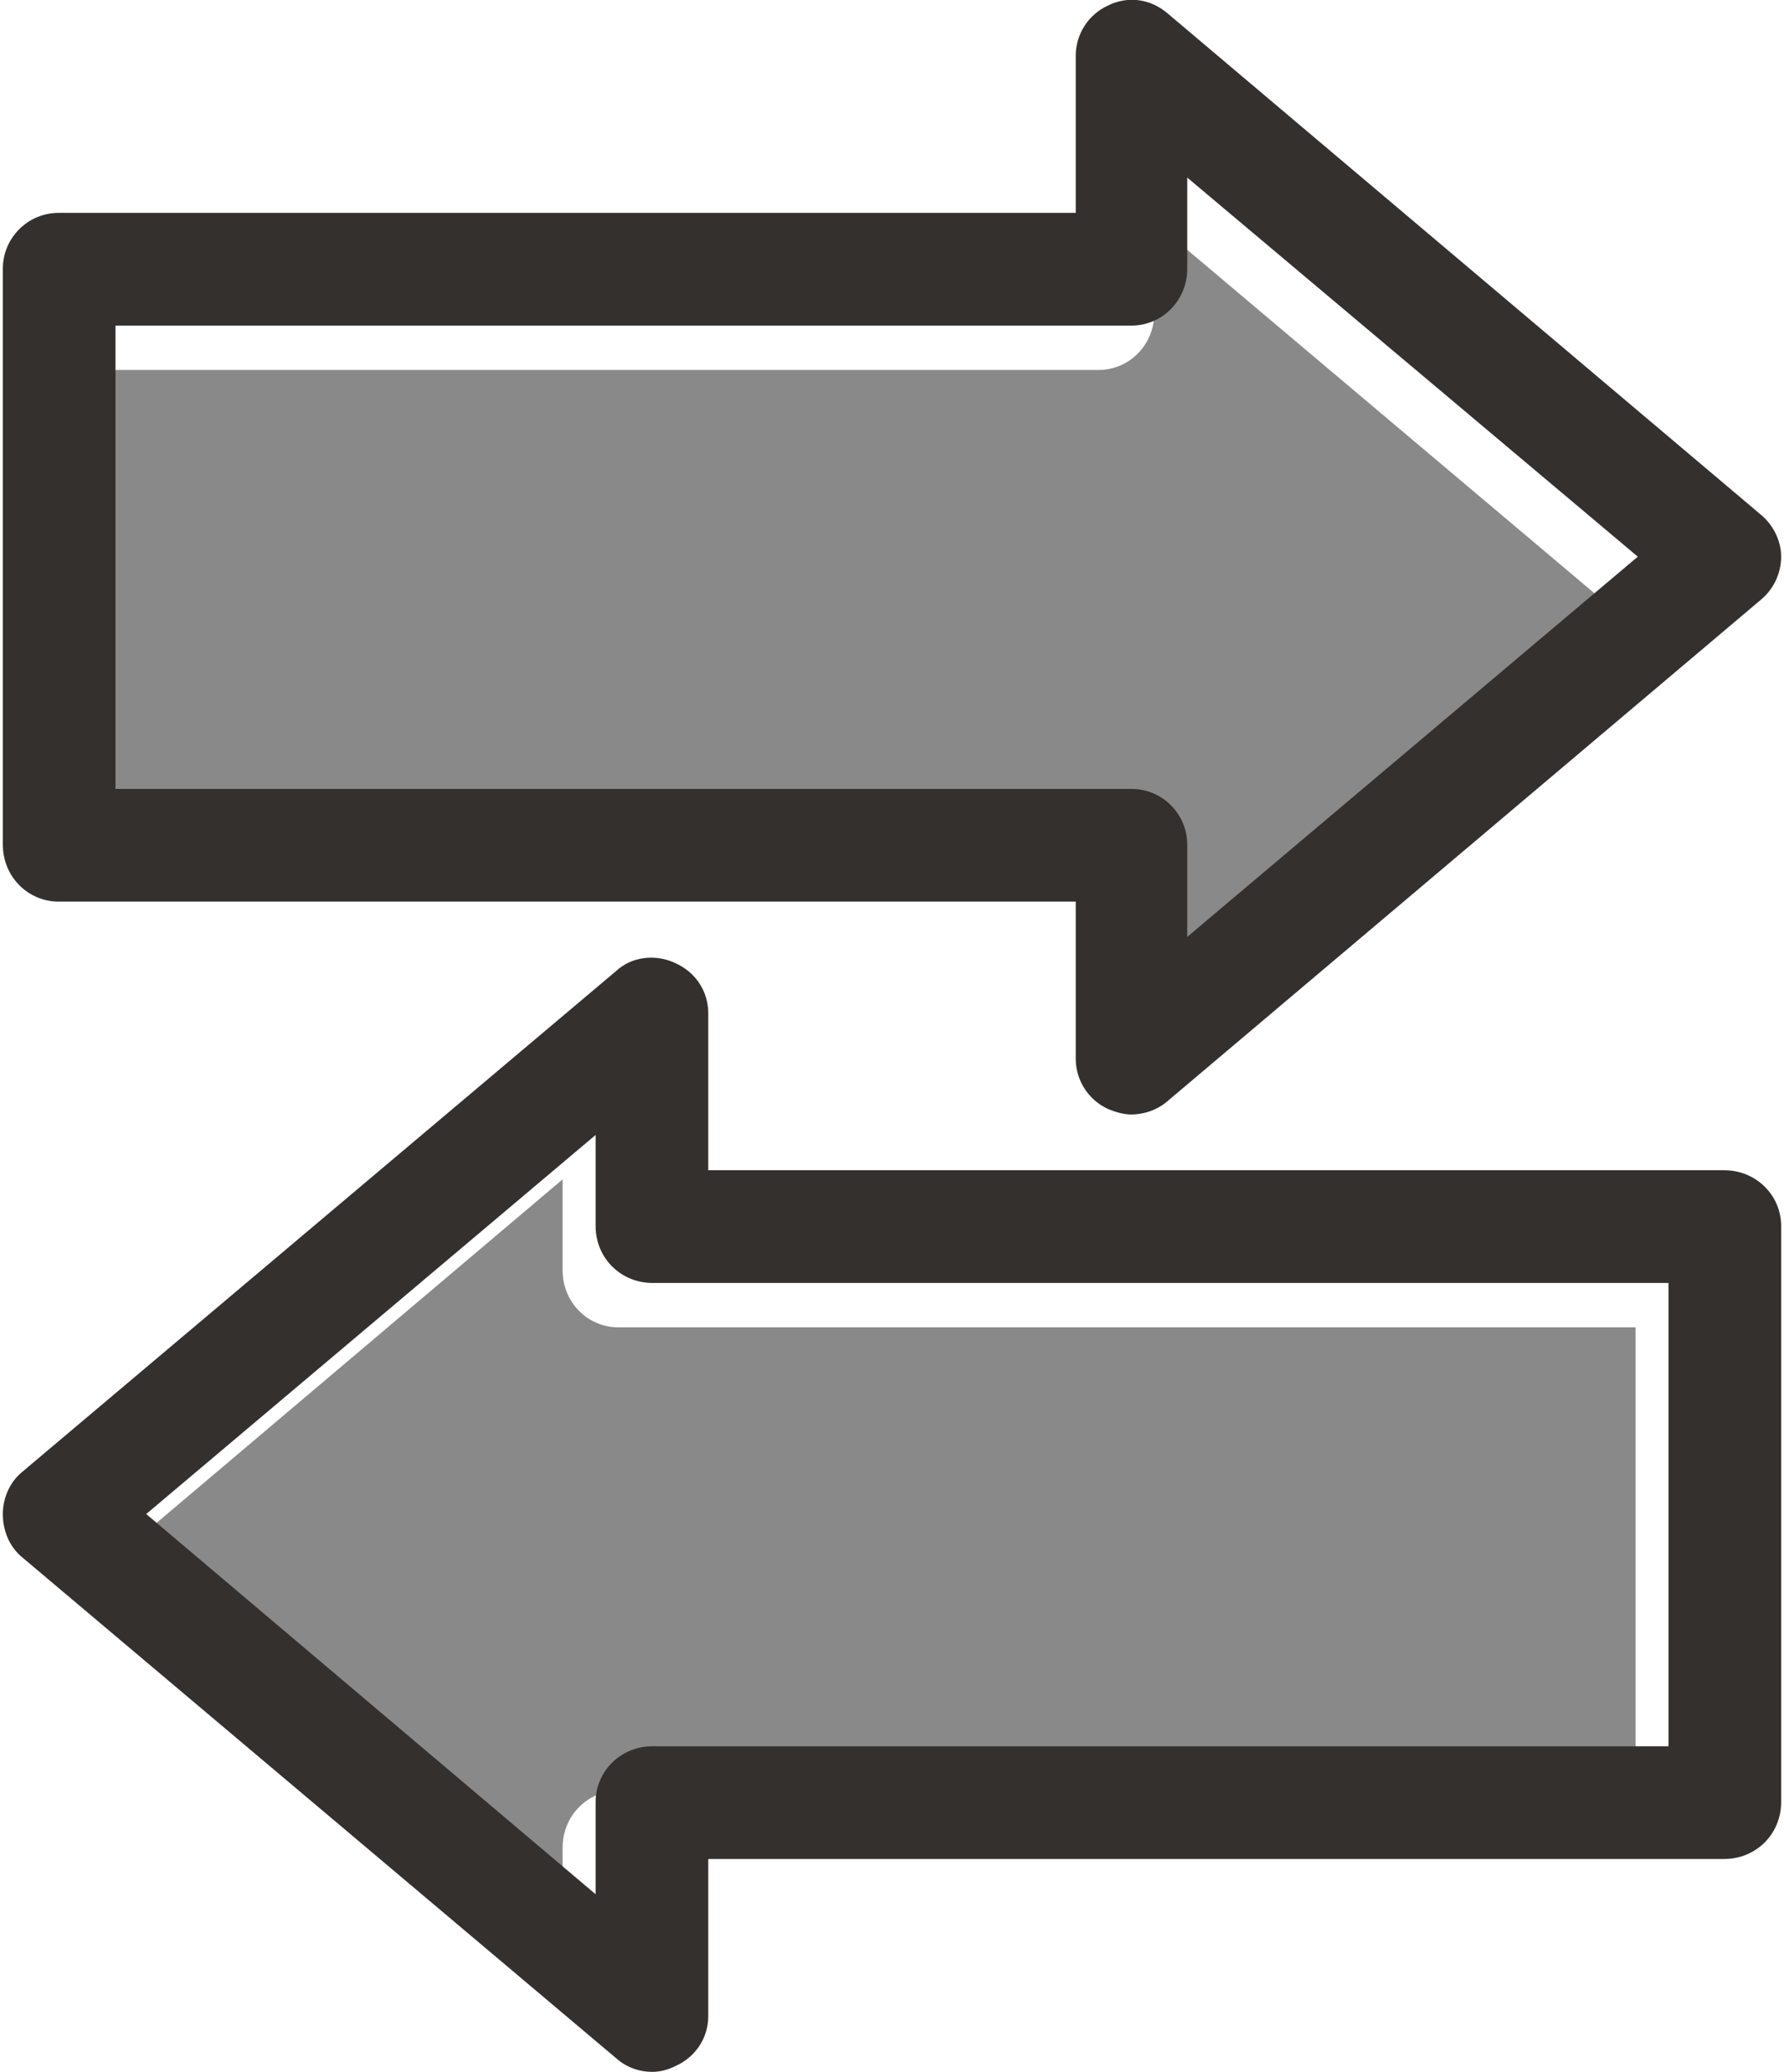 <?xml version="1.0" encoding="UTF-8"?>
<!DOCTYPE svg PUBLIC "-//W3C//DTD SVG 1.1//EN" "http://www.w3.org/Graphics/SVG/1.1/DTD/svg11.dtd">
<svg xmlns="http://www.w3.org/2000/svg" xmlns:xlink="http://www.w3.org/1999/xlink" xml:space="preserve" width="56" height="65" version="1.1" style="shape-rendering:geometricPrecision; text-rendering:geometricPrecision; image-rendering:optimizeQuality; fill-rule:evenodd; clip-rule:evenodd" viewBox="0 0 1563 1820">
 <defs>
  <style type="text/css">
   <![CDATA[
    .fil0 {fill:#898989;fill-rule:nonzero}
    .fil1 {fill:#34302E;fill-rule:nonzero}
   ]]>
  </style>
 </defs>
 <g id="Ebene_x0020_1">
  <g id="_471490168">
   <path class="fil0" d="M492 1036l0 80c0,28 22,50 49,50l894 0 0 407 -894 0c-27,0 -49,22 -49,50l0 80 -395 -333 395 -334z"/>
   <path class="fil0" d="M69 732l0 -407 894 0c27,0 49,-22 49,-50l0 -80 395 333 -395 334 0 -81c0,-27 -22,-49 -49,-49l-894 0z"/>
   <path class="fil1" d="M99 693l0 -407 893 0c27,0 49,-22 49,-50l0 -80 396 333 -396 334 0 -81c0,-27 -22,-49 -49,-49l-893 0zm872 281c7,3 14,5 21,5 11,0 23,-4 32,-12l521 -440c11,-9 18,-23 18,-38 0,-14 -7,-28 -18,-37l-521 -440c-15,-13 -35,-16 -53,-7 -17,8 -28,25 -28,44l0 138 -894 0c-27,0 -49,22 -49,49l0 506c0,28 22,50 49,50l894 0 0 138c0,19 11,36 28,44zm-450 23l0 80c0,28 22,50 50,50l893 0 0 407 -893 0c-28,0 -50,22 -50,49l0 81 -395 -334 395 -333zm-504 371l522 440c9,8 20,12 32,12 7,0 14,-2 20,-5 18,-8 29,-25 29,-44l0 -138 893 0c28,0 50,-22 50,-50l0 -506c0,-27 -22,-49 -50,-49l-893 0 0 -138c0,-19 -11,-36 -29,-44 -17,-8 -38,-6 -52,7l-522 440c-11,9 -17,23 -17,37 0,15 6,29 17,38z"/>
  </g>
 </g>
</svg>
